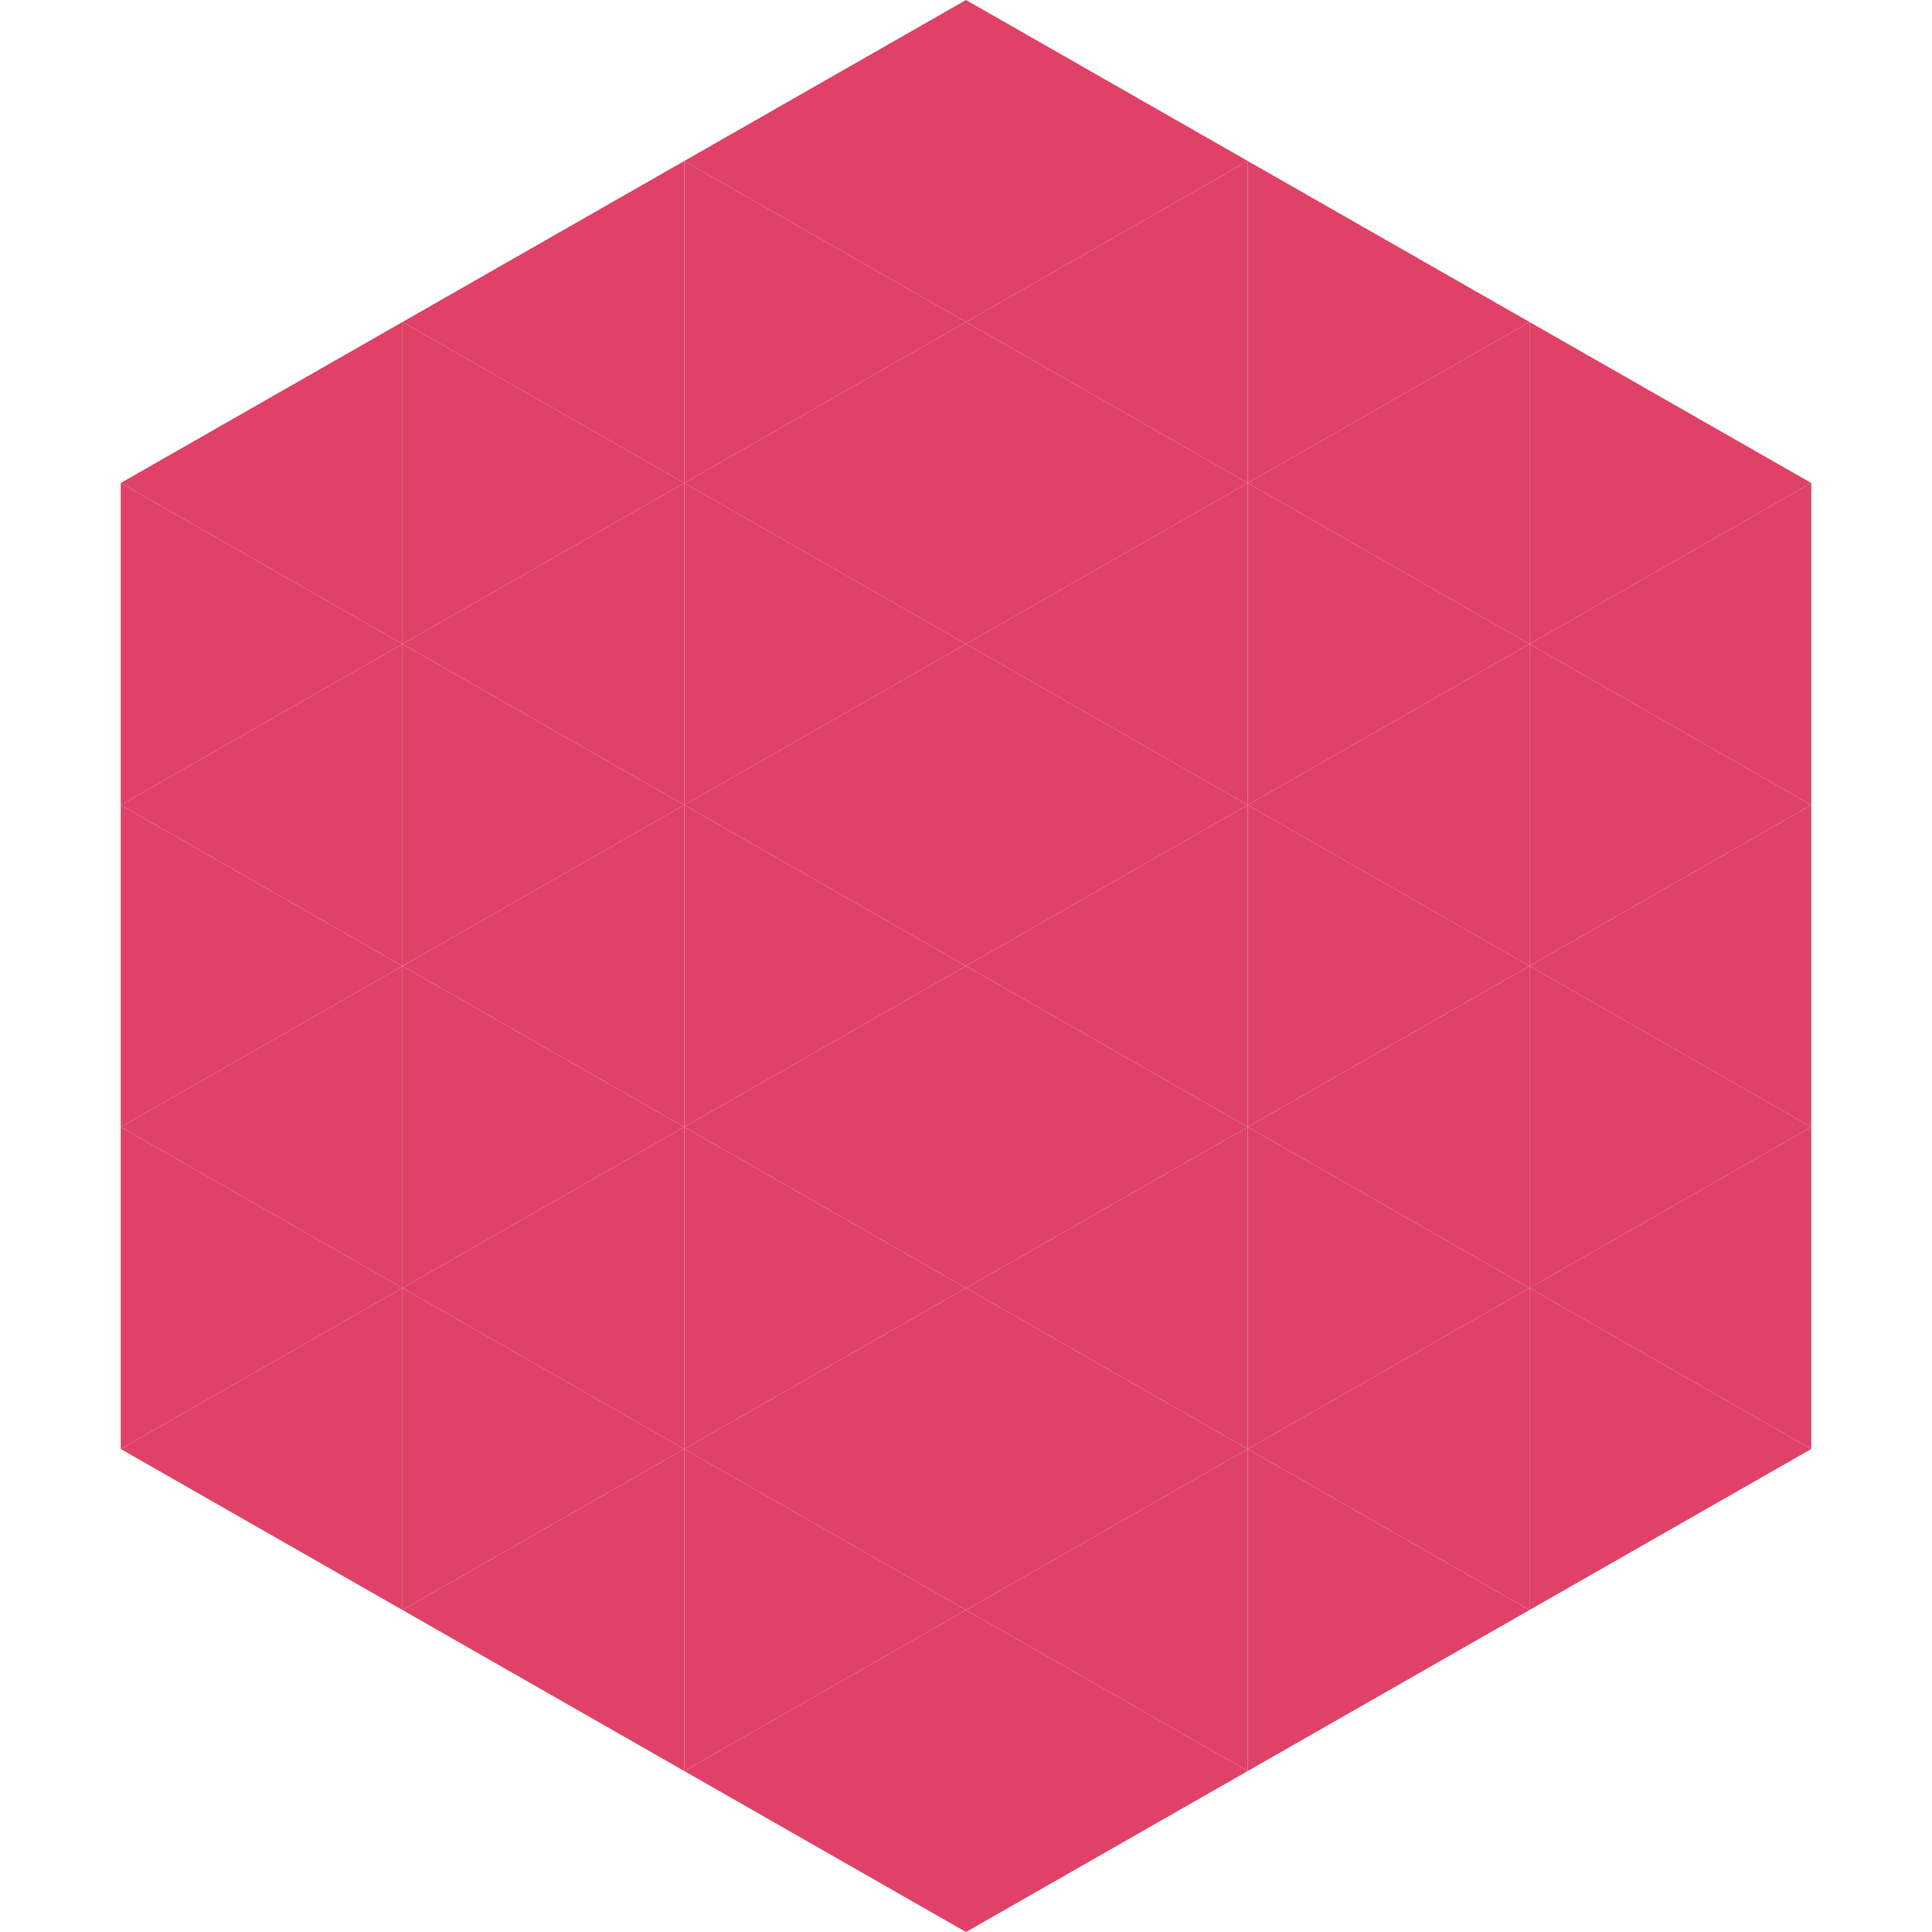 <?xml version="1.0"?>
<!-- Generated by SVGo -->
<svg width="240" height="240"
     xmlns="http://www.w3.org/2000/svg"
     xmlns:xlink="http://www.w3.org/1999/xlink">
<polygon points="50,40 15,60 50,80" style="fill:rgb(223,66,102)" />
<polygon points="190,40 225,60 190,80" style="fill:rgb(223,66,102)" />
<polygon points="15,60 50,80 15,100" style="fill:rgb(223,66,102)" />
<polygon points="225,60 190,80 225,100" style="fill:rgb(223,66,102)" />
<polygon points="50,80 15,100 50,120" style="fill:rgb(223,66,102)" />
<polygon points="190,80 225,100 190,120" style="fill:rgb(223,66,102)" />
<polygon points="15,100 50,120 15,140" style="fill:rgb(223,66,102)" />
<polygon points="225,100 190,120 225,140" style="fill:rgb(223,66,102)" />
<polygon points="50,120 15,140 50,160" style="fill:rgb(223,66,102)" />
<polygon points="190,120 225,140 190,160" style="fill:rgb(223,66,102)" />
<polygon points="15,140 50,160 15,180" style="fill:rgb(223,66,102)" />
<polygon points="225,140 190,160 225,180" style="fill:rgb(223,66,102)" />
<polygon points="50,160 15,180 50,200" style="fill:rgb(223,66,102)" />
<polygon points="190,160 225,180 190,200" style="fill:rgb(223,66,102)" />
<polygon points="15,180 50,200 15,220" style="fill:rgb(255,255,255); fill-opacity:0" />
<polygon points="225,180 190,200 225,220" style="fill:rgb(255,255,255); fill-opacity:0" />
<polygon points="50,0 85,20 50,40" style="fill:rgb(255,255,255); fill-opacity:0" />
<polygon points="190,0 155,20 190,40" style="fill:rgb(255,255,255); fill-opacity:0" />
<polygon points="85,20 50,40 85,60" style="fill:rgb(223,66,102)" />
<polygon points="155,20 190,40 155,60" style="fill:rgb(223,66,102)" />
<polygon points="50,40 85,60 50,80" style="fill:rgb(223,66,102)" />
<polygon points="190,40 155,60 190,80" style="fill:rgb(223,66,102)" />
<polygon points="85,60 50,80 85,100" style="fill:rgb(223,66,102)" />
<polygon points="155,60 190,80 155,100" style="fill:rgb(223,66,102)" />
<polygon points="50,80 85,100 50,120" style="fill:rgb(223,66,102)" />
<polygon points="190,80 155,100 190,120" style="fill:rgb(223,66,102)" />
<polygon points="85,100 50,120 85,140" style="fill:rgb(223,66,102)" />
<polygon points="155,100 190,120 155,140" style="fill:rgb(223,66,102)" />
<polygon points="50,120 85,140 50,160" style="fill:rgb(223,66,102)" />
<polygon points="190,120 155,140 190,160" style="fill:rgb(223,66,102)" />
<polygon points="85,140 50,160 85,180" style="fill:rgb(223,66,102)" />
<polygon points="155,140 190,160 155,180" style="fill:rgb(223,66,102)" />
<polygon points="50,160 85,180 50,200" style="fill:rgb(223,66,102)" />
<polygon points="190,160 155,180 190,200" style="fill:rgb(223,66,102)" />
<polygon points="85,180 50,200 85,220" style="fill:rgb(223,66,102)" />
<polygon points="155,180 190,200 155,220" style="fill:rgb(223,66,102)" />
<polygon points="120,0 85,20 120,40" style="fill:rgb(223,66,102)" />
<polygon points="120,0 155,20 120,40" style="fill:rgb(223,66,102)" />
<polygon points="85,20 120,40 85,60" style="fill:rgb(223,66,102)" />
<polygon points="155,20 120,40 155,60" style="fill:rgb(223,66,102)" />
<polygon points="120,40 85,60 120,80" style="fill:rgb(223,66,102)" />
<polygon points="120,40 155,60 120,80" style="fill:rgb(223,66,102)" />
<polygon points="85,60 120,80 85,100" style="fill:rgb(223,66,102)" />
<polygon points="155,60 120,80 155,100" style="fill:rgb(223,66,102)" />
<polygon points="120,80 85,100 120,120" style="fill:rgb(223,66,102)" />
<polygon points="120,80 155,100 120,120" style="fill:rgb(223,66,102)" />
<polygon points="85,100 120,120 85,140" style="fill:rgb(223,66,102)" />
<polygon points="155,100 120,120 155,140" style="fill:rgb(223,66,102)" />
<polygon points="120,120 85,140 120,160" style="fill:rgb(223,66,102)" />
<polygon points="120,120 155,140 120,160" style="fill:rgb(223,66,102)" />
<polygon points="85,140 120,160 85,180" style="fill:rgb(223,66,102)" />
<polygon points="155,140 120,160 155,180" style="fill:rgb(223,66,102)" />
<polygon points="120,160 85,180 120,200" style="fill:rgb(223,66,102)" />
<polygon points="120,160 155,180 120,200" style="fill:rgb(223,66,102)" />
<polygon points="85,180 120,200 85,220" style="fill:rgb(223,66,102)" />
<polygon points="155,180 120,200 155,220" style="fill:rgb(223,66,102)" />
<polygon points="120,200 85,220 120,240" style="fill:rgb(223,66,102)" />
<polygon points="120,200 155,220 120,240" style="fill:rgb(223,66,102)" />
<polygon points="85,220 120,240 85,260" style="fill:rgb(255,255,255); fill-opacity:0" />
<polygon points="155,220 120,240 155,260" style="fill:rgb(255,255,255); fill-opacity:0" />
</svg>
